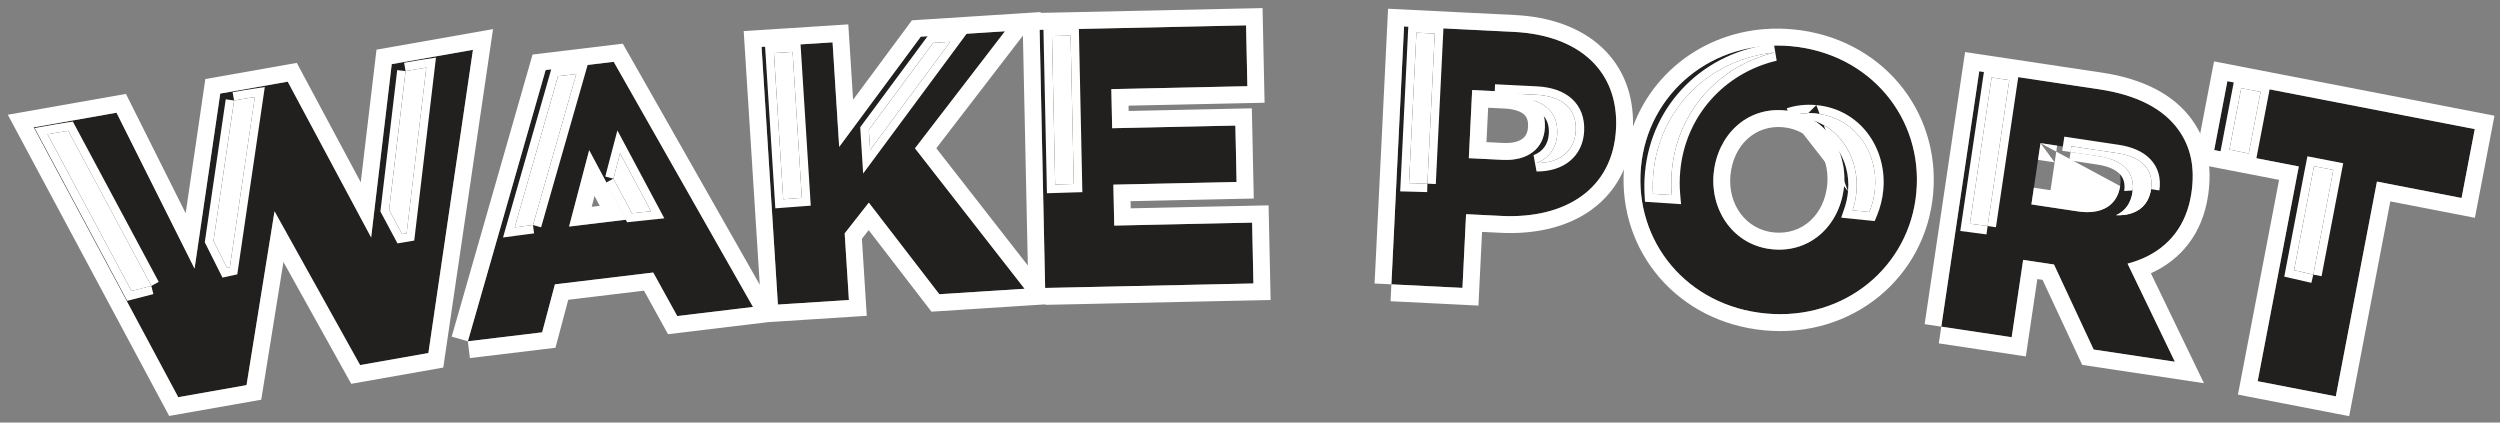 <svg viewBox="0 0 142 24" fill="none" xmlns="http://www.w3.org/2000/svg">
    <rect x="0" y="0" width="142" height="24" fill="#808080" stroke="none"/>
    <path
        d="M26.575 19.386L30.794 18.877L31.519 16.152L37.103 15.48L38.468 17.953L42.771 17.435L34.86 3.511L30.992 3.977L26.575 19.386ZM32.324 12.869L33.465 8.533L35.571 12.478L32.324 12.869ZM44.184 17.3L48.218 17.041L47.978 13.257L49.349 11.511L53.353 16.712L58.197 16.402L51.971 8.424L57.083 1.777L52.3 2.084L47.666 8.343L47.29 2.405L43.257 2.664L44.184 17.3ZM59.364 16.356L71.194 16.101L71.121 12.644L63.289 12.813L63.24 10.488L70.238 10.337L70.169 7.132L63.171 7.283L63.124 5.063L70.851 4.896L70.777 1.44L59.051 1.693L59.364 16.356ZM79.031 16.15L83.068 16.351L83.273 12.166L85.27 12.264C88.891 12.444 91.623 10.755 91.792 7.302C91.953 4.017 89.675 1.994 85.992 1.812L79.75 1.502L79.031 16.15ZM83.429 8.984L83.619 5.113L85.513 5.207C86.969 5.279 87.81 5.993 87.748 7.248C87.689 8.441 86.779 9.151 85.343 9.079L83.429 8.984ZM100.311 17.808C104.792 18.223 108.465 15.134 108.849 10.94C109.237 6.705 106.225 3.039 101.744 2.623C97.264 2.208 93.591 5.297 93.207 9.491C92.819 13.726 95.83 17.393 100.311 17.808ZM100.688 14.161C98.489 13.957 97.143 11.981 97.335 9.873C97.532 7.724 99.169 6.067 101.368 6.271C103.588 6.476 104.934 8.453 104.741 10.56C104.545 12.709 102.907 14.366 100.688 14.161ZM110.265 18.553L114.263 19.154L114.915 14.761L116.666 15.024L118.919 19.854L123.534 20.548L120.845 14.975C122.751 14.477 124.144 13.182 124.473 10.965C124.692 9.494 124.426 8.31 123.707 7.333C122.884 6.214 121.445 5.404 119.24 5.073L112.421 4.048L110.265 18.553ZM115.383 11.611L115.901 8.13L118.517 8.523C119.857 8.725 120.594 9.429 120.425 10.568C120.262 11.667 119.38 12.212 118.021 12.008L115.383 11.611Z"
        fill="#22201E"
    />
    <path
        fill-rule="evenodd"
        clip-rule="evenodd"
        d="M31.551 19.753L26.689 20.339L26.575 19.385L30.794 18.877L31.519 16.152L37.103 15.479L38.468 17.953L42.771 17.435L34.86 3.511L30.992 3.977L26.575 19.385L25.656 19.12L30.249 3.099L35.376 2.482L43.155 16.173L42.242 1.767L48.184 1.385L48.455 5.668L51.797 1.154L59.131 0.684L59.094 0.732L71.713 0.459L71.828 5.835L64.101 6.002L64.107 6.303L71.105 6.152L71.214 11.276L64.216 11.427L64.225 11.833L72.056 11.664L72.171 17.04L59.385 17.315L59.384 17.287L52.907 17.703L49.342 13.071L48.956 13.562L49.232 17.938L43.643 18.297L37.944 18.983L36.579 16.51L32.276 17.028L31.551 19.753ZM47.978 13.257L49.349 11.51L53.353 16.712L58.197 16.402L51.972 8.424L57.083 1.777L52.3 2.083L47.666 8.343L47.29 2.405L43.257 2.663L44.185 17.299L48.218 17.041L47.978 13.257ZM53.183 8.42L58.381 15.08L58.102 2.022L53.183 8.42ZM59.364 16.356L71.194 16.101L71.121 12.644L63.289 12.813L63.24 10.488L70.238 10.337L70.169 7.132L63.171 7.283L63.124 5.063L70.851 4.896L70.777 1.44L59.051 1.693L59.364 16.356ZM83.975 17.357L78.984 17.109L79.031 16.15L83.068 16.351L83.273 12.165L85.27 12.264C88.891 12.444 91.623 10.755 91.792 7.302C91.953 4.016 89.675 1.994 85.992 1.811L79.75 1.502L79.031 16.15L78.076 16.103L78.842 0.496L86.039 0.853C88.034 0.952 89.764 1.554 90.983 2.689C92.189 3.811 92.806 5.368 92.753 7.194C94.07 3.636 97.661 1.281 101.832 1.667C106.822 2.13 110.239 6.248 109.801 11.028C109.366 15.77 105.21 19.226 100.224 18.764C95.313 18.309 91.926 14.312 92.237 9.629C91.832 10.565 91.2 11.338 90.382 11.926C89.001 12.919 87.18 13.32 85.223 13.223L84.181 13.171L83.975 17.357ZM85.513 5.207L83.619 5.113L83.429 8.984L85.343 9.079C86.779 9.151 87.689 8.441 87.748 7.248C87.81 5.993 86.969 5.279 85.513 5.207ZM84.431 8.073L85.391 8.12C85.951 8.148 86.294 8.018 86.482 7.875C86.65 7.746 86.776 7.544 86.793 7.201C86.812 6.816 86.699 6.622 86.563 6.5C86.398 6.352 86.064 6.195 85.465 6.166L84.527 6.119L84.431 8.073ZM101.28 7.226C99.699 7.08 98.445 8.243 98.288 9.961C98.135 11.629 99.187 13.057 100.776 13.205C102.381 13.353 103.632 12.186 103.789 10.472C103.942 8.807 102.894 7.376 101.28 7.226ZM101.368 6.271C99.169 6.067 97.532 7.724 97.335 9.873C97.143 11.981 98.489 13.957 100.688 14.161C102.907 14.366 104.545 12.709 104.741 10.559C104.934 8.452 103.588 6.476 101.368 6.271ZM115.067 20.245L110.124 19.503L110.265 18.553L114.263 19.154L114.915 14.761L116.666 15.024L118.919 19.854L123.534 20.547L120.845 14.974C121.163 14.891 121.467 14.786 121.755 14.658C123.187 14.019 124.199 12.812 124.473 10.965C124.692 9.494 124.426 8.31 123.707 7.333C122.884 6.213 121.445 5.404 119.241 5.073L112.421 4.048L110.265 18.553L109.319 18.412L111.616 2.956L119.382 4.123C121.744 4.478 123.454 5.372 124.477 6.763C125.371 7.978 125.668 9.43 125.419 11.107C125.093 13.299 123.861 14.757 122.171 15.522L125.185 21.766L118.27 20.727L116.018 15.897L115.72 15.852L115.067 20.245ZM115.901 8.13L115.76 9.08L116.705 9.222L116.47 10.804L115.525 10.662L115.383 11.611L118.021 12.008C119.38 12.212 120.262 11.666 120.425 10.568L115.901 8.13ZM116.705 9.222L116.846 8.272L115.901 8.13L116.705 9.222ZM32.324 12.869L35.571 12.478L33.465 8.532L32.324 12.869ZM33.608 11.747L34.067 11.692L33.769 11.135L33.608 11.747ZM108.848 10.94C108.465 15.134 104.792 18.223 100.311 17.808C95.83 17.393 92.819 13.726 93.207 9.491C93.591 5.297 97.264 2.208 101.744 2.623C106.225 3.038 109.237 6.705 108.848 10.94Z"
        fill="white"
    />
    <path
        d="M128.235 21.653L132.674 22.513L135.011 10.315L139.817 11.246L140.566 7.333L126.515 4.611L125.766 8.524L130.572 9.455L128.235 21.653Z"
        fill="#22201E"
    />
    <path
        fill-rule="evenodd"
        clip-rule="evenodd"
        d="M127.115 22.414L129.452 10.216L124.646 9.285L125.757 3.487L141.685 6.573L140.575 12.371L135.769 11.44L133.433 23.638L127.115 22.414ZM135.011 10.315L139.816 11.246L140.566 7.334L126.515 4.611L125.766 8.524L130.571 9.455L128.235 21.653L132.674 22.513L135.011 10.315Z"
        fill="white"
    />
    <path
        d="M10.124 22.56L14.003 21.875L15.593 12.004L20.453 20.736L24.332 20.052L26.864 2.828L22.25 3.643L21.081 13.487L16.343 4.638L12.509 5.314L11.05 15.257L6.618 6.402L1.912 7.232L10.124 22.56Z"
        fill="#22201E"
    />
    <path
        fill-rule="evenodd"
        clip-rule="evenodd"
        d="M9.609 23.625L0.444 6.517L7.153 5.333L10.546 12.111L11.664 4.489L16.858 3.572L20.49 10.355L21.385 2.821L28.004 1.653L25.178 20.877L19.95 21.8L16.099 14.881L14.839 22.703L9.609 23.625ZM15.593 12.005L20.453 20.737L24.333 20.052L26.864 2.829L22.25 3.643L21.081 13.487L16.343 4.638L12.51 5.315L11.051 15.258L6.618 6.402L1.913 7.233L10.124 22.56L14.003 21.875L15.593 12.005Z"
        fill="white"
    />
    <path
        d="M30.274 12.78L32.733 4.205L31.695 4.33L29.233 12.916C29.578 12.87 29.927 12.825 30.274 12.78ZM34.842 10.148L35.891 12.114C36.252 12.075 36.613 12.037 36.977 11.999L35.22 8.709L34.842 10.148ZM45.544 11.238L45.019 2.949L43.96 3.017L44.486 11.318C44.837 11.291 45.191 11.264 45.544 11.238ZM53.971 2.375L53.003 2.437L49.349 7.372L49.422 8.52L53.971 2.375ZM60.99 10.449L60.81 2.023L59.754 2.046L59.934 10.482C60.285 10.47 60.637 10.459 60.99 10.449ZM81.076 10.432L81.494 1.907L80.452 1.855L80.033 10.404C80.382 10.412 80.728 10.422 81.076 10.432ZM85.364 5.518L86.215 5.56C87.671 5.633 88.512 6.346 88.451 7.601C88.412 8.402 87.987 8.986 87.278 9.261C88.609 9.266 89.448 8.567 89.504 7.425C89.565 6.169 88.724 5.456 87.268 5.384L85.374 5.29L85.364 5.518ZM94.959 11.079C94.919 10.618 94.919 10.147 94.963 9.667C95.266 6.355 97.621 3.732 100.806 2.981C97.097 3.352 94.246 6.176 93.91 9.844C93.874 10.238 93.867 10.627 93.888 11.009C94.246 11.032 94.603 11.055 94.959 11.079ZM101.637 6.608C101.779 6.605 101.923 6.61 102.071 6.624C104.291 6.829 105.637 8.806 105.444 10.913C105.411 11.273 105.337 11.62 105.227 11.946C105.544 11.978 105.863 12.009 106.177 12.043C106.345 11.639 106.454 11.199 106.497 10.736C106.69 8.629 105.344 6.653 103.124 6.447C102.591 6.398 102.092 6.458 101.637 6.608ZM112.897 12.838L114.128 4.552L113.123 4.401L111.889 12.707C112.227 12.749 112.562 12.793 112.897 12.838ZM117.608 8.634L119.22 8.876C120.559 9.078 121.297 9.782 121.127 10.921C121.035 11.547 120.708 11.994 120.193 12.224C121.315 12.266 122.034 11.727 122.18 10.745C122.349 9.605 121.612 8.901 120.273 8.7L117.656 8.307L117.608 8.634Z"
        fill="white"
    />
    <path
        fill-rule="evenodd"
        clip-rule="evenodd"
        d="M33.392 3.642L30.734 12.913L30.274 12.78L32.733 4.205L31.694 4.33L29.233 12.916C29.404 12.893 29.577 12.87 29.75 12.848C29.83 12.837 29.91 12.827 29.99 12.817C30.085 12.805 30.18 12.792 30.274 12.78L30.335 13.256C30.24 13.269 30.145 13.281 30.05 13.293C29.797 13.326 29.546 13.358 29.297 13.392L28.571 13.489L31.323 3.891L33.392 3.642ZM35.622 12.626L34.42 10.375L34.842 10.148L35.891 12.114C36.081 12.094 36.272 12.073 36.463 12.053C36.634 12.035 36.805 12.017 36.977 11.999L35.22 8.709L34.842 10.148L34.379 10.025L35.068 7.407L37.734 12.402L37.026 12.476C36.663 12.514 36.302 12.553 35.942 12.591L35.622 12.626ZM46.051 11.681L45.467 11.725C45.151 11.748 44.836 11.772 44.523 11.796L44.039 11.834L43.452 2.568L45.466 2.439L46.051 11.681ZM54.97 1.83L49.027 9.857L48.86 7.227L52.751 1.971L54.97 1.83ZM61.478 10.915L61.004 10.929C60.651 10.939 60.3 10.95 59.949 10.961L59.466 10.976L59.266 1.576L61.278 1.533L61.478 10.915ZM81.995 1.451L81.553 10.455L81.076 10.431L81.494 1.907L80.452 1.855L80.033 10.403C80.193 10.407 80.352 10.412 80.511 10.416C80.583 10.418 80.656 10.42 80.728 10.422C80.844 10.425 80.96 10.428 81.076 10.431L81.063 10.911C80.946 10.908 80.83 10.905 80.714 10.902C80.483 10.895 80.253 10.889 80.022 10.883L79.531 10.871L79.999 1.351L81.995 1.451ZM87.696 5.426C87.559 5.405 87.417 5.391 87.268 5.383L85.374 5.289L85.363 5.518L84.886 5.494L84.92 4.786L87.291 4.904C88.085 4.943 88.779 5.16 89.273 5.602C89.782 6.057 90.018 6.699 89.981 7.448C89.947 8.139 89.671 8.731 89.173 9.143C88.683 9.549 88.022 9.743 87.276 9.741L87.106 8.813C87.635 8.607 87.943 8.193 87.974 7.577C87.998 7.071 87.844 6.728 87.584 6.495C87.308 6.249 86.855 6.072 86.191 6.039L85.34 5.997L85.351 5.769L85.363 5.518L86.215 5.56C86.606 5.579 86.953 5.645 87.249 5.755C87.355 5.794 87.455 5.839 87.548 5.89C88.164 6.224 88.49 6.803 88.451 7.601C88.43 8.017 88.306 8.374 88.092 8.66C87.894 8.925 87.619 9.128 87.278 9.261C87.698 9.262 88.07 9.194 88.382 9.063C89.061 8.78 89.465 8.206 89.504 7.424C89.559 6.298 88.887 5.608 87.696 5.426ZM95.484 11.596L94.927 11.558C94.614 11.537 94.3 11.517 93.985 11.496L93.435 11.46L93.411 11.036C93.388 10.63 93.395 10.217 93.434 9.8C93.791 5.895 96.83 2.897 100.758 2.503L100.915 3.448C97.924 4.153 95.723 6.611 95.439 9.711C95.397 10.162 95.397 10.605 95.435 11.037L95.484 11.596ZM102.027 7.101L102.026 7.101C101.898 7.089 101.771 7.085 101.646 7.087L101.637 6.607C101.779 6.605 101.923 6.61 102.071 6.623C102.434 6.657 102.773 6.738 103.086 6.859C103.162 6.888 103.236 6.92 103.309 6.954C104.774 7.637 105.597 9.233 105.444 10.912C105.426 11.105 105.397 11.293 105.357 11.476C105.322 11.636 105.278 11.793 105.227 11.945C105.338 11.957 105.449 11.968 105.561 11.979C105.612 11.984 105.663 11.989 105.714 11.995C105.869 12.01 106.024 12.026 106.177 12.043C106.345 11.639 106.454 11.199 106.497 10.736C106.68 8.736 105.476 6.854 103.455 6.492C103.347 6.472 103.236 6.457 103.124 6.447C102.76 6.413 102.412 6.43 102.083 6.492C102.083 6.492 102.083 6.492 102.083 6.492C101.93 6.521 101.781 6.56 101.637 6.607L101.488 6.151C102.006 5.98 102.571 5.914 103.168 5.969L102.027 7.101ZM102.027 7.101C103.944 7.279 105.14 8.983 104.968 10.868L102.027 7.101ZM104.968 10.868C104.938 11.192 104.872 11.502 104.774 11.792L104.582 12.362L105.179 12.423C105.291 12.434 105.403 12.446 105.514 12.457C105.72 12.478 105.923 12.498 106.127 12.52L106.482 12.557L106.619 12.227C106.805 11.777 106.926 11.29 106.973 10.78C107.186 8.452 105.691 6.203 103.168 5.969L104.968 10.868ZM114.671 4.148L113.369 12.908L112.896 12.837L114.128 4.552L113.123 4.401L111.889 12.706C112.048 12.726 112.206 12.747 112.364 12.767C112.533 12.789 112.702 12.812 112.87 12.834L112.896 12.837L112.834 13.313L112.807 13.31C112.481 13.267 112.157 13.224 111.829 13.182L111.344 13.121L112.721 3.855L114.671 4.148ZM120.655 10.85C120.72 10.408 120.61 10.103 120.395 9.88C120.165 9.64 119.76 9.443 119.149 9.351L117.536 9.108L117.585 8.781L117.607 8.634L117.134 8.563L117.254 7.761L120.343 8.225C121.072 8.334 121.705 8.589 122.136 9.037C122.583 9.502 122.757 10.118 122.653 10.816C122.653 10.816 122.653 10.815 122.653 10.816L122.18 10.745C122.081 11.413 121.716 11.877 121.138 12.091C120.867 12.192 120.55 12.238 120.193 12.224C120.466 12.102 120.686 11.919 120.846 11.681C120.988 11.47 121.083 11.216 121.127 10.921C121.247 10.114 120.912 9.525 120.23 9.179C120.221 9.174 120.212 9.17 120.203 9.165C120.203 9.165 120.203 9.165 120.203 9.165C119.928 9.03 119.597 8.933 119.22 8.876L117.607 8.634L117.656 8.306L120.273 8.7C120.308 8.705 120.343 8.711 120.377 8.717C121.65 8.938 122.345 9.635 122.18 10.745L120.655 10.85ZM45.019 2.948L43.959 3.016L44.486 11.318C44.644 11.306 44.803 11.293 44.962 11.281C45.119 11.27 45.275 11.258 45.431 11.246L45.544 11.238L45.019 2.948ZM49.349 7.372L53.003 2.436L53.971 2.375L49.422 8.52L49.349 7.372ZM60.81 2.023L60.99 10.449C60.797 10.455 60.604 10.46 60.412 10.466C60.252 10.471 60.093 10.476 59.934 10.481L59.754 2.046L60.81 2.023ZM97.63 4.559C96.14 5.802 95.152 7.6 94.963 9.667C94.934 9.98 94.924 10.29 94.931 10.596C94.936 10.758 94.945 10.919 94.959 11.079C94.798 11.068 94.638 11.058 94.476 11.047C94.323 11.037 94.169 11.027 94.014 11.017L93.888 11.009C93.867 10.627 93.874 10.238 93.91 9.844C94.13 7.438 95.433 5.396 97.349 4.17C98.354 3.527 99.53 3.108 100.806 2.98C99.609 3.263 98.528 3.81 97.63 4.559Z"
        fill="white"
    />
    <path
        d="M127.729 8.721L128.4 5.219L127.301 5.006L126.632 8.496L127.729 8.721ZM131.396 15.597L132.535 9.652L131.438 9.44L131.357 9.849L130.304 15.347C130.67 15.43 131.036 15.513 131.396 15.597Z"
        fill="white"
    />
    <path
        fill-rule="evenodd"
        clip-rule="evenodd"
        d="M128.106 9.289L126.073 8.872L126.921 4.444L128.959 4.839L128.106 9.289ZM133.094 9.272L131.865 15.688L131.395 15.598L132.534 9.653L131.437 9.44L131.357 9.85L130.303 15.347C130.512 15.395 130.721 15.442 130.929 15.49C131.086 15.526 131.241 15.562 131.395 15.598L131.287 16.065C130.928 15.981 130.564 15.898 130.198 15.816L129.746 15.713L130.888 9.757L131.061 8.878L133.094 9.272ZM128.4 5.219L127.728 8.722L126.631 8.497L127.3 5.006L128.4 5.219Z"
        fill="white"
    />
    <path
        d="M13.296 5.709L12.126 13.68L12.897 15.219L13.054 15.185L14.474 5.512C14.158 5.557 13.746 5.63 13.296 5.709ZM8.597 16.239L3.877 7.43C3.476 7.49 3.067 7.562 2.699 7.627L7.468 16.529C7.841 16.432 8.216 16.335 8.597 16.239ZM23.037 4.037L22.101 11.919L22.837 13.295L23.097 13.25L24.214 3.84C23.841 3.896 23.442 3.966 23.037 4.037Z"
        fill="white"
    />
    <path
        fill-rule="evenodd"
        clip-rule="evenodd"
        d="M11.631 13.76L12.822 5.639L13.295 5.709L12.126 13.68L12.896 15.219L13.054 15.185L14.473 5.512C14.327 5.533 14.16 5.56 13.978 5.59C13.768 5.626 13.539 5.666 13.298 5.709L13.295 5.709L13.213 5.236L13.222 5.235C13.666 5.157 14.082 5.083 14.405 5.037L15.04 4.945L13.478 15.584L12.635 15.767L11.631 13.76ZM4.138 6.905L9.017 16.012L8.596 16.239L3.876 7.43C3.649 7.464 3.418 7.502 3.195 7.541C3.024 7.57 2.857 7.599 2.698 7.627L7.468 16.53C7.683 16.473 7.9 16.417 8.118 16.361C8.277 16.32 8.436 16.28 8.596 16.239L8.712 16.705C8.334 16.8 7.96 16.897 7.588 16.994L7.225 17.089L1.964 7.27L2.615 7.155C2.982 7.09 3.397 7.016 3.806 6.955L4.138 6.905ZM21.607 12.013L22.561 3.981L23.036 4.038L22.1 11.92L22.836 13.295L23.096 13.251L24.214 3.84C24.054 3.864 23.89 3.89 23.723 3.918C23.499 3.956 23.269 3.996 23.036 4.038L22.953 3.565C23.358 3.493 23.763 3.422 24.144 3.365L24.763 3.273L23.529 13.664L22.578 13.826L21.607 12.013Z"
        fill="white"
    />
</svg>
